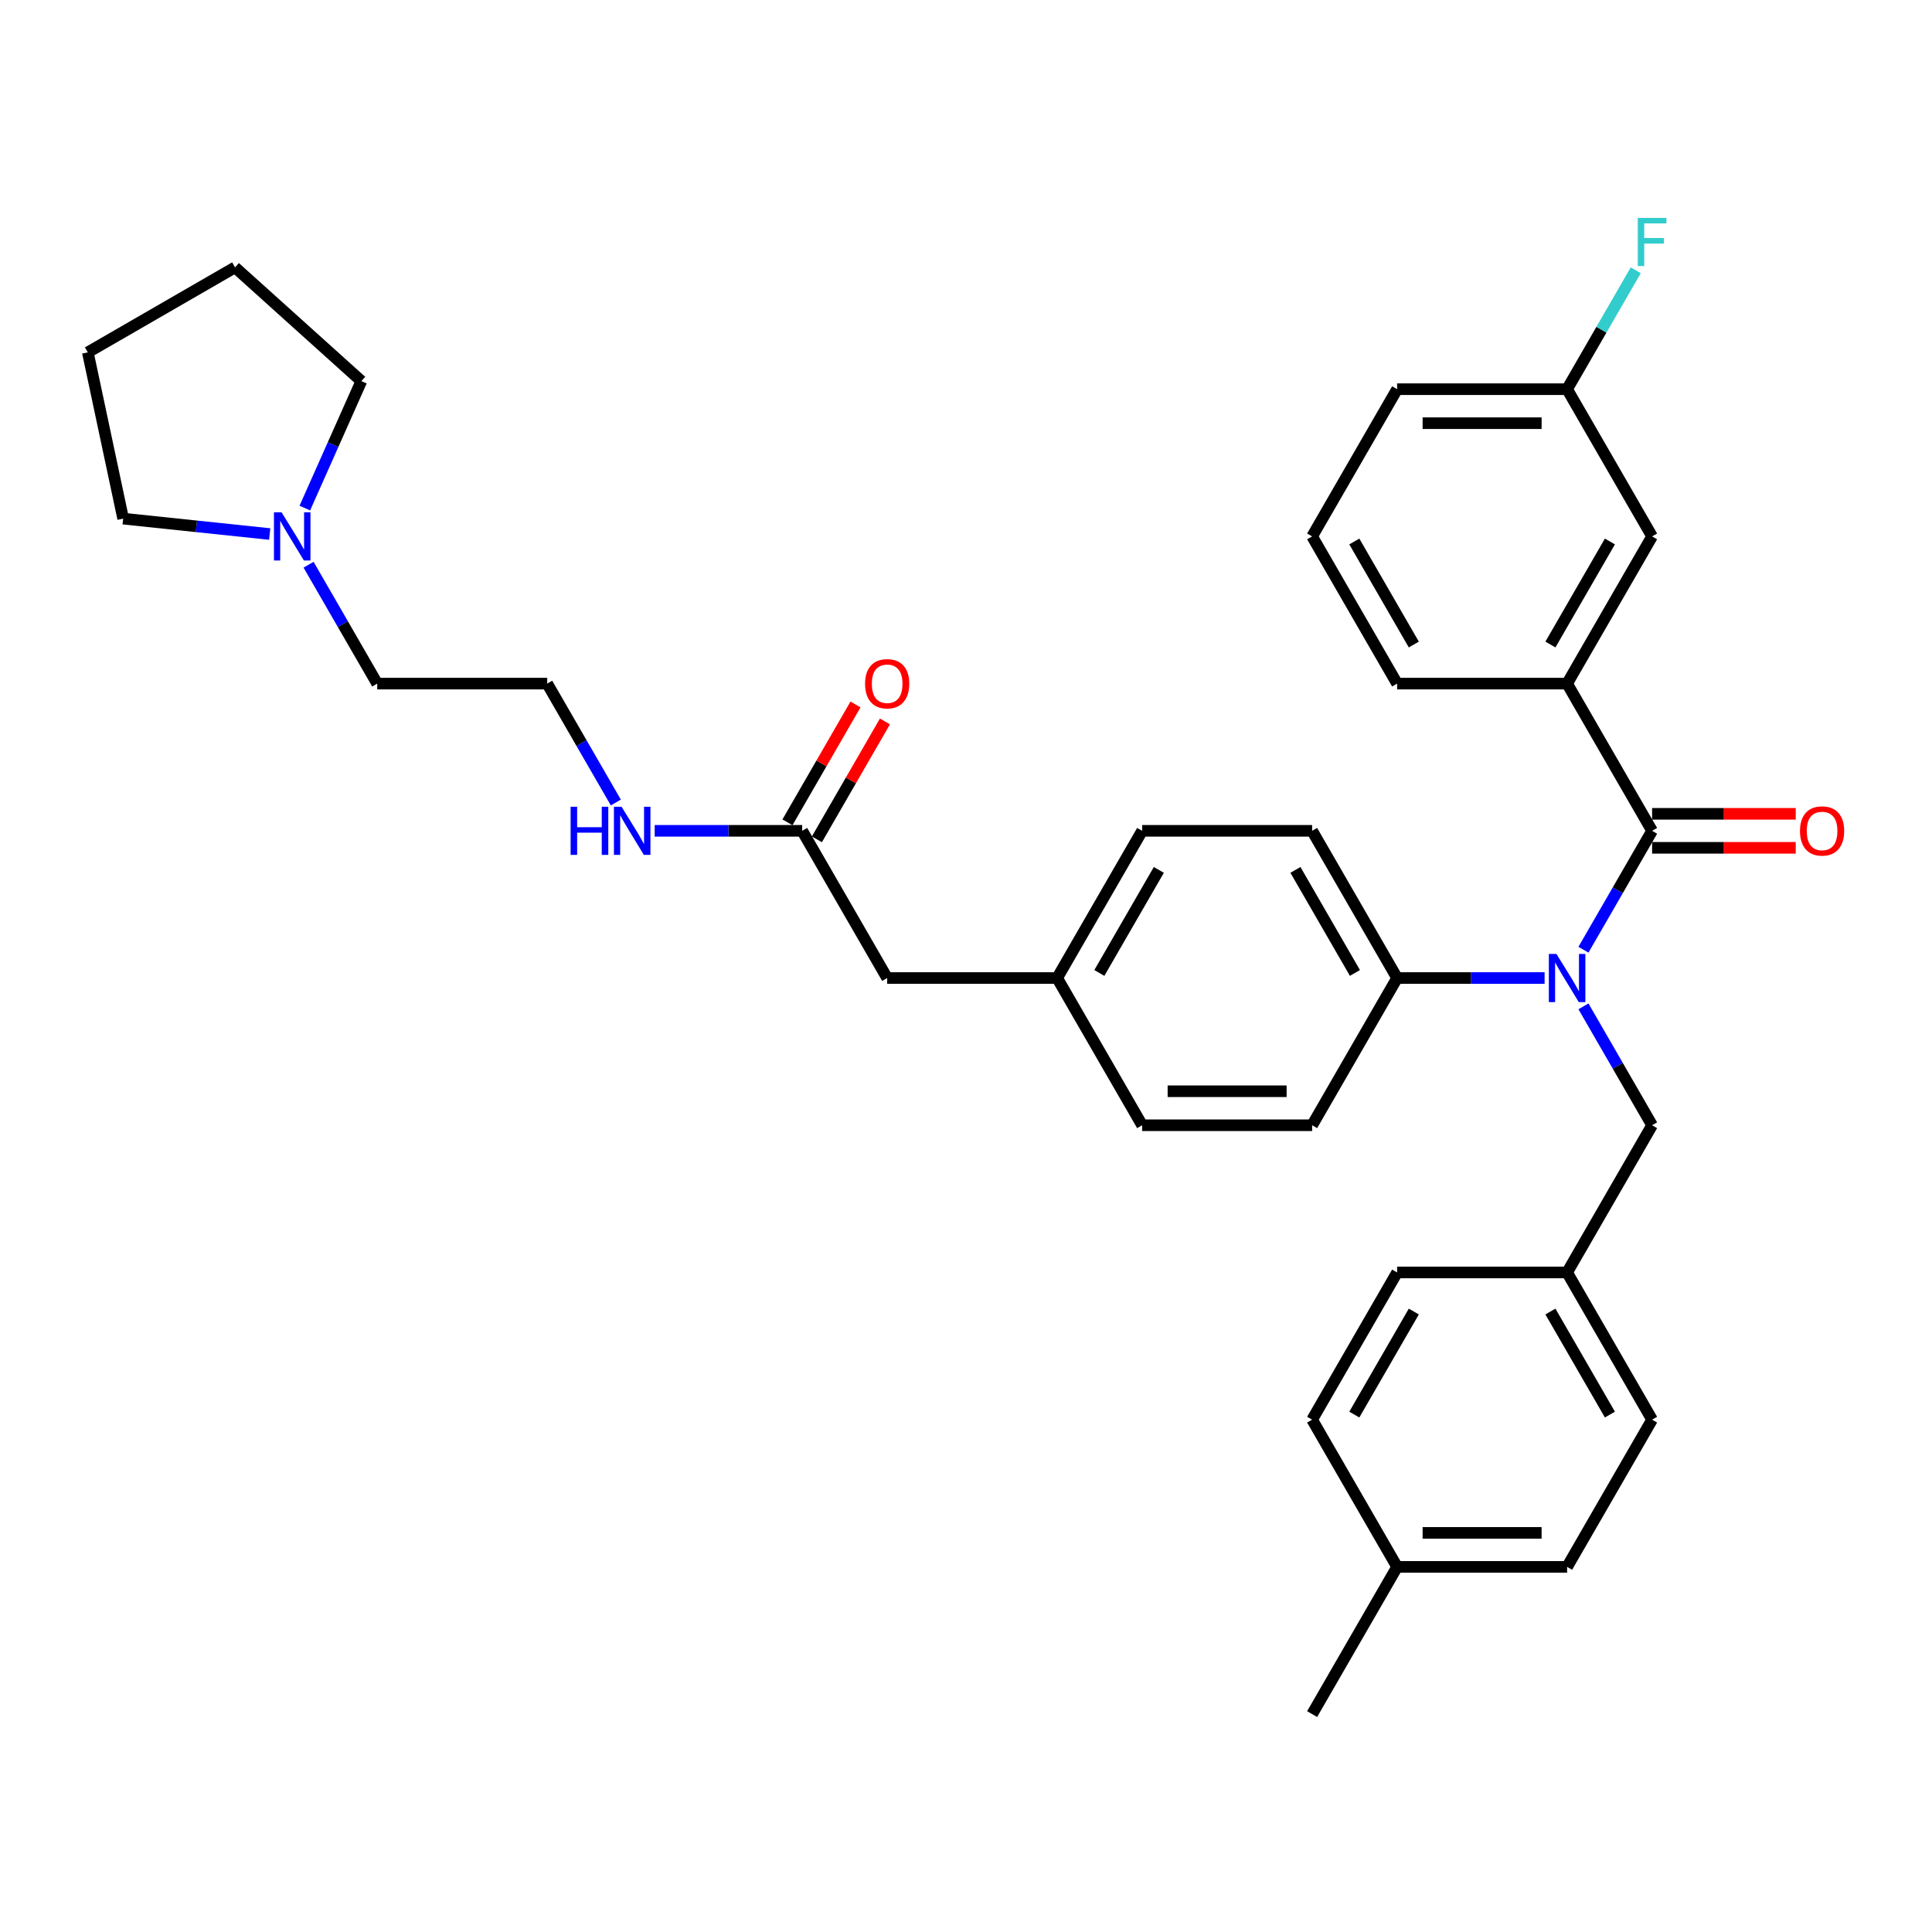 <?xml version='1.0' encoding='iso-8859-1'?>
<svg version='1.1' baseProfile='full'
              xmlns='http://www.w3.org/2000/svg'
                      xmlns:rdkit='http://www.rdkit.org/xml'
                      xmlns:xlink='http://www.w3.org/1999/xlink'
                  xml:space='preserve'
width='1000px' height='1000px' viewBox='0 0 1000 1000'>
<!-- END OF HEADER -->
<rect style='opacity:1.0;fill:#FFFFFF;stroke:none' width='1000' height='1000' x='0' y='0'> </rect>
<path class='bond-0' d='M 159.713,292.298 L 177.477,323.067' style='fill:none;fill-rule:evenodd;stroke:#0000FF;stroke-width:6px;stroke-linecap:butt;stroke-linejoin:miter;stroke-opacity:1' />
<path class='bond-0' d='M 177.477,323.067 L 195.242,353.836' style='fill:none;fill-rule:evenodd;stroke:#000000;stroke-width:6px;stroke-linecap:butt;stroke-linejoin:miter;stroke-opacity:1' />
<path class='bond-1' d='M 139.601,276.415 L 101.674,272.429' style='fill:none;fill-rule:evenodd;stroke:#0000FF;stroke-width:6px;stroke-linecap:butt;stroke-linejoin:miter;stroke-opacity:1' />
<path class='bond-1' d='M 101.674,272.429 L 63.748,268.443' style='fill:none;fill-rule:evenodd;stroke:#000000;stroke-width:6px;stroke-linecap:butt;stroke-linejoin:miter;stroke-opacity:1' />
<path class='bond-2' d='M 157.776,262.981 L 172.406,230.122' style='fill:none;fill-rule:evenodd;stroke:#0000FF;stroke-width:6px;stroke-linecap:butt;stroke-linejoin:miter;stroke-opacity:1' />
<path class='bond-2' d='M 172.406,230.122 L 187.036,197.262' style='fill:none;fill-rule:evenodd;stroke:#000000;stroke-width:6px;stroke-linecap:butt;stroke-linejoin:miter;stroke-opacity:1' />
<path class='bond-3' d='M 415.202,430.033 L 377.035,430.033' style='fill:none;fill-rule:evenodd;stroke:#000000;stroke-width:6px;stroke-linecap:butt;stroke-linejoin:miter;stroke-opacity:1' />
<path class='bond-3' d='M 377.035,430.033 L 338.867,430.033' style='fill:none;fill-rule:evenodd;stroke:#0000FF;stroke-width:6px;stroke-linecap:butt;stroke-linejoin:miter;stroke-opacity:1' />
<path class='bond-4' d='M 422.822,434.432 L 440.434,403.927' style='fill:none;fill-rule:evenodd;stroke:#000000;stroke-width:6px;stroke-linecap:butt;stroke-linejoin:miter;stroke-opacity:1' />
<path class='bond-4' d='M 440.434,403.927 L 458.046,373.421' style='fill:none;fill-rule:evenodd;stroke:#FF0000;stroke-width:6px;stroke-linecap:butt;stroke-linejoin:miter;stroke-opacity:1' />
<path class='bond-4' d='M 407.583,425.634 L 425.195,395.128' style='fill:none;fill-rule:evenodd;stroke:#000000;stroke-width:6px;stroke-linecap:butt;stroke-linejoin:miter;stroke-opacity:1' />
<path class='bond-4' d='M 425.195,395.128 L 442.807,364.623' style='fill:none;fill-rule:evenodd;stroke:#FF0000;stroke-width:6px;stroke-linecap:butt;stroke-linejoin:miter;stroke-opacity:1' />
<path class='bond-5' d='M 415.202,430.033 L 459.194,506.229' style='fill:none;fill-rule:evenodd;stroke:#000000;stroke-width:6px;stroke-linecap:butt;stroke-linejoin:miter;stroke-opacity:1' />
<path class='bond-6' d='M 318.755,415.375 L 300.991,384.605' style='fill:none;fill-rule:evenodd;stroke:#0000FF;stroke-width:6px;stroke-linecap:butt;stroke-linejoin:miter;stroke-opacity:1' />
<path class='bond-6' d='M 300.991,384.605 L 283.226,353.836' style='fill:none;fill-rule:evenodd;stroke:#000000;stroke-width:6px;stroke-linecap:butt;stroke-linejoin:miter;stroke-opacity:1' />
<path class='bond-7' d='M 195.242,353.836 L 283.226,353.836' style='fill:none;fill-rule:evenodd;stroke:#000000;stroke-width:6px;stroke-linecap:butt;stroke-linejoin:miter;stroke-opacity:1' />
<path class='bond-8' d='M 811.131,353.836 L 855.123,277.64' style='fill:none;fill-rule:evenodd;stroke:#000000;stroke-width:6px;stroke-linecap:butt;stroke-linejoin:miter;stroke-opacity:1' />
<path class='bond-8' d='M 802.491,333.608 L 833.285,280.271' style='fill:none;fill-rule:evenodd;stroke:#000000;stroke-width:6px;stroke-linecap:butt;stroke-linejoin:miter;stroke-opacity:1' />
<path class='bond-9' d='M 811.131,353.836 L 723.147,353.836' style='fill:none;fill-rule:evenodd;stroke:#000000;stroke-width:6px;stroke-linecap:butt;stroke-linejoin:miter;stroke-opacity:1' />
<path class='bond-10' d='M 811.131,353.836 L 855.123,430.033' style='fill:none;fill-rule:evenodd;stroke:#000000;stroke-width:6px;stroke-linecap:butt;stroke-linejoin:miter;stroke-opacity:1' />
<path class='bond-11' d='M 819.594,520.887 L 837.359,551.657' style='fill:none;fill-rule:evenodd;stroke:#0000FF;stroke-width:6px;stroke-linecap:butt;stroke-linejoin:miter;stroke-opacity:1' />
<path class='bond-11' d='M 837.359,551.657 L 855.123,582.426' style='fill:none;fill-rule:evenodd;stroke:#000000;stroke-width:6px;stroke-linecap:butt;stroke-linejoin:miter;stroke-opacity:1' />
<path class='bond-12' d='M 819.594,491.571 L 837.359,460.802' style='fill:none;fill-rule:evenodd;stroke:#0000FF;stroke-width:6px;stroke-linecap:butt;stroke-linejoin:miter;stroke-opacity:1' />
<path class='bond-12' d='M 837.359,460.802 L 855.123,430.033' style='fill:none;fill-rule:evenodd;stroke:#000000;stroke-width:6px;stroke-linecap:butt;stroke-linejoin:miter;stroke-opacity:1' />
<path class='bond-13' d='M 799.482,506.229 L 761.315,506.229' style='fill:none;fill-rule:evenodd;stroke:#0000FF;stroke-width:6px;stroke-linecap:butt;stroke-linejoin:miter;stroke-opacity:1' />
<path class='bond-13' d='M 761.315,506.229 L 723.147,506.229' style='fill:none;fill-rule:evenodd;stroke:#000000;stroke-width:6px;stroke-linecap:butt;stroke-linejoin:miter;stroke-opacity:1' />
<path class='bond-14' d='M 855.123,438.831 L 892.297,438.831' style='fill:none;fill-rule:evenodd;stroke:#000000;stroke-width:6px;stroke-linecap:butt;stroke-linejoin:miter;stroke-opacity:1' />
<path class='bond-14' d='M 892.297,438.831 L 929.47,438.831' style='fill:none;fill-rule:evenodd;stroke:#FF0000;stroke-width:6px;stroke-linecap:butt;stroke-linejoin:miter;stroke-opacity:1' />
<path class='bond-14' d='M 855.123,421.234 L 892.297,421.234' style='fill:none;fill-rule:evenodd;stroke:#000000;stroke-width:6px;stroke-linecap:butt;stroke-linejoin:miter;stroke-opacity:1' />
<path class='bond-14' d='M 892.297,421.234 L 929.47,421.234' style='fill:none;fill-rule:evenodd;stroke:#FF0000;stroke-width:6px;stroke-linecap:butt;stroke-linejoin:miter;stroke-opacity:1' />
<path class='bond-15' d='M 855.123,277.64 L 811.131,201.443' style='fill:none;fill-rule:evenodd;stroke:#000000;stroke-width:6px;stroke-linecap:butt;stroke-linejoin:miter;stroke-opacity:1' />
<path class='bond-16' d='M 811.131,201.443 L 828.896,170.674' style='fill:none;fill-rule:evenodd;stroke:#000000;stroke-width:6px;stroke-linecap:butt;stroke-linejoin:miter;stroke-opacity:1' />
<path class='bond-16' d='M 828.896,170.674 L 846.66,139.905' style='fill:none;fill-rule:evenodd;stroke:#33CCCC;stroke-width:6px;stroke-linecap:butt;stroke-linejoin:miter;stroke-opacity:1' />
<path class='bond-17' d='M 811.131,201.443 L 723.147,201.443' style='fill:none;fill-rule:evenodd;stroke:#000000;stroke-width:6px;stroke-linecap:butt;stroke-linejoin:miter;stroke-opacity:1' />
<path class='bond-17' d='M 797.934,219.04 L 736.345,219.04' style='fill:none;fill-rule:evenodd;stroke:#000000;stroke-width:6px;stroke-linecap:butt;stroke-linejoin:miter;stroke-opacity:1' />
<path class='bond-18' d='M 811.131,811.015 L 723.147,811.015' style='fill:none;fill-rule:evenodd;stroke:#000000;stroke-width:6px;stroke-linecap:butt;stroke-linejoin:miter;stroke-opacity:1' />
<path class='bond-18' d='M 797.934,793.419 L 736.345,793.419' style='fill:none;fill-rule:evenodd;stroke:#000000;stroke-width:6px;stroke-linecap:butt;stroke-linejoin:miter;stroke-opacity:1' />
<path class='bond-19' d='M 811.131,811.015 L 855.123,734.819' style='fill:none;fill-rule:evenodd;stroke:#000000;stroke-width:6px;stroke-linecap:butt;stroke-linejoin:miter;stroke-opacity:1' />
<path class='bond-20' d='M 855.123,582.426 L 811.131,658.622' style='fill:none;fill-rule:evenodd;stroke:#000000;stroke-width:6px;stroke-linecap:butt;stroke-linejoin:miter;stroke-opacity:1' />
<path class='bond-21' d='M 723.147,811.015 L 679.155,734.819' style='fill:none;fill-rule:evenodd;stroke:#000000;stroke-width:6px;stroke-linecap:butt;stroke-linejoin:miter;stroke-opacity:1' />
<path class='bond-22' d='M 723.147,811.015 L 679.155,887.212' style='fill:none;fill-rule:evenodd;stroke:#000000;stroke-width:6px;stroke-linecap:butt;stroke-linejoin:miter;stroke-opacity:1' />
<path class='bond-23' d='M 723.147,506.229 L 679.155,430.033' style='fill:none;fill-rule:evenodd;stroke:#000000;stroke-width:6px;stroke-linecap:butt;stroke-linejoin:miter;stroke-opacity:1' />
<path class='bond-23' d='M 701.309,503.598 L 670.514,450.261' style='fill:none;fill-rule:evenodd;stroke:#000000;stroke-width:6px;stroke-linecap:butt;stroke-linejoin:miter;stroke-opacity:1' />
<path class='bond-24' d='M 723.147,506.229 L 679.155,582.426' style='fill:none;fill-rule:evenodd;stroke:#000000;stroke-width:6px;stroke-linecap:butt;stroke-linejoin:miter;stroke-opacity:1' />
<path class='bond-25' d='M 679.155,430.033 L 591.171,430.033' style='fill:none;fill-rule:evenodd;stroke:#000000;stroke-width:6px;stroke-linecap:butt;stroke-linejoin:miter;stroke-opacity:1' />
<path class='bond-26' d='M 679.155,582.426 L 591.171,582.426' style='fill:none;fill-rule:evenodd;stroke:#000000;stroke-width:6px;stroke-linecap:butt;stroke-linejoin:miter;stroke-opacity:1' />
<path class='bond-26' d='M 665.957,564.829 L 604.368,564.829' style='fill:none;fill-rule:evenodd;stroke:#000000;stroke-width:6px;stroke-linecap:butt;stroke-linejoin:miter;stroke-opacity:1' />
<path class='bond-27' d='M 459.194,506.229 L 547.179,506.229' style='fill:none;fill-rule:evenodd;stroke:#000000;stroke-width:6px;stroke-linecap:butt;stroke-linejoin:miter;stroke-opacity:1' />
<path class='bond-28' d='M 547.179,506.229 L 591.171,582.426' style='fill:none;fill-rule:evenodd;stroke:#000000;stroke-width:6px;stroke-linecap:butt;stroke-linejoin:miter;stroke-opacity:1' />
<path class='bond-29' d='M 547.179,506.229 L 591.171,430.033' style='fill:none;fill-rule:evenodd;stroke:#000000;stroke-width:6px;stroke-linecap:butt;stroke-linejoin:miter;stroke-opacity:1' />
<path class='bond-29' d='M 569.017,503.598 L 599.811,450.261' style='fill:none;fill-rule:evenodd;stroke:#000000;stroke-width:6px;stroke-linecap:butt;stroke-linejoin:miter;stroke-opacity:1' />
<path class='bond-30' d='M 679.155,734.819 L 723.147,658.622' style='fill:none;fill-rule:evenodd;stroke:#000000;stroke-width:6px;stroke-linecap:butt;stroke-linejoin:miter;stroke-opacity:1' />
<path class='bond-30' d='M 700.993,732.188 L 731.788,678.85' style='fill:none;fill-rule:evenodd;stroke:#000000;stroke-width:6px;stroke-linecap:butt;stroke-linejoin:miter;stroke-opacity:1' />
<path class='bond-31' d='M 723.147,658.622 L 811.131,658.622' style='fill:none;fill-rule:evenodd;stroke:#000000;stroke-width:6px;stroke-linecap:butt;stroke-linejoin:miter;stroke-opacity:1' />
<path class='bond-32' d='M 811.131,658.622 L 855.123,734.819' style='fill:none;fill-rule:evenodd;stroke:#000000;stroke-width:6px;stroke-linecap:butt;stroke-linejoin:miter;stroke-opacity:1' />
<path class='bond-32' d='M 802.491,678.85 L 833.285,732.188' style='fill:none;fill-rule:evenodd;stroke:#000000;stroke-width:6px;stroke-linecap:butt;stroke-linejoin:miter;stroke-opacity:1' />
<path class='bond-33' d='M 723.147,353.836 L 679.155,277.64' style='fill:none;fill-rule:evenodd;stroke:#000000;stroke-width:6px;stroke-linecap:butt;stroke-linejoin:miter;stroke-opacity:1' />
<path class='bond-33' d='M 731.788,333.608 L 700.993,280.271' style='fill:none;fill-rule:evenodd;stroke:#000000;stroke-width:6px;stroke-linecap:butt;stroke-linejoin:miter;stroke-opacity:1' />
<path class='bond-34' d='M 679.155,277.64 L 723.147,201.443' style='fill:none;fill-rule:evenodd;stroke:#000000;stroke-width:6px;stroke-linecap:butt;stroke-linejoin:miter;stroke-opacity:1' />
<path class='bond-35' d='M 63.748,268.443 L 45.455,182.381' style='fill:none;fill-rule:evenodd;stroke:#000000;stroke-width:6px;stroke-linecap:butt;stroke-linejoin:miter;stroke-opacity:1' />
<path class='bond-36' d='M 187.036,197.262 L 121.651,138.389' style='fill:none;fill-rule:evenodd;stroke:#000000;stroke-width:6px;stroke-linecap:butt;stroke-linejoin:miter;stroke-opacity:1' />
<path class='bond-37' d='M 121.651,138.389 L 45.455,182.381' style='fill:none;fill-rule:evenodd;stroke:#000000;stroke-width:6px;stroke-linecap:butt;stroke-linejoin:miter;stroke-opacity:1' />
<path  class='atom-0' d='M 145.742 265.181
L 153.907 278.379
Q 154.716 279.681, 156.018 282.039
Q 157.321 284.397, 157.391 284.538
L 157.391 265.181
L 160.699 265.181
L 160.699 290.098
L 157.285 290.098
L 148.522 275.669
Q 147.502 273.979, 146.411 272.044
Q 145.355 270.108, 145.038 269.51
L 145.038 290.098
L 141.8 290.098
L 141.8 265.181
L 145.742 265.181
' fill='#0000FF'/>
<path  class='atom-2' d='M 295.35 417.574
L 298.729 417.574
L 298.729 428.167
L 311.469 428.167
L 311.469 417.574
L 314.848 417.574
L 314.848 442.491
L 311.469 442.491
L 311.469 430.983
L 298.729 430.983
L 298.729 442.491
L 295.35 442.491
L 295.35 417.574
' fill='#0000FF'/>
<path  class='atom-2' d='M 321.71 417.574
L 329.875 430.772
Q 330.685 432.074, 331.987 434.432
Q 333.289 436.79, 333.359 436.931
L 333.359 417.574
L 336.668 417.574
L 336.668 442.491
L 333.254 442.491
L 324.491 428.062
Q 323.47 426.373, 322.379 424.437
Q 321.323 422.501, 321.006 421.903
L 321.006 442.491
L 317.769 442.491
L 317.769 417.574
L 321.71 417.574
' fill='#0000FF'/>
<path  class='atom-3' d='M 447.756 353.907
Q 447.756 347.924, 450.713 344.58
Q 453.669 341.237, 459.194 341.237
Q 464.72 341.237, 467.676 344.58
Q 470.632 347.924, 470.632 353.907
Q 470.632 359.96, 467.641 363.409
Q 464.649 366.823, 459.194 366.823
Q 453.704 366.823, 450.713 363.409
Q 447.756 359.995, 447.756 353.907
M 459.194 364.007
Q 462.995 364.007, 465.037 361.473
Q 467.113 358.904, 467.113 353.907
Q 467.113 349.015, 465.037 346.551
Q 462.995 344.052, 459.194 344.052
Q 455.393 344.052, 453.317 346.516
Q 451.276 348.979, 451.276 353.907
Q 451.276 358.939, 453.317 361.473
Q 455.393 364.007, 459.194 364.007
' fill='#FF0000'/>
<path  class='atom-6' d='M 805.623 493.771
L 813.788 506.968
Q 814.598 508.271, 815.9 510.628
Q 817.202 512.986, 817.273 513.127
L 817.273 493.771
L 820.581 493.771
L 820.581 518.688
L 817.167 518.688
L 808.404 504.258
Q 807.383 502.569, 806.292 500.633
Q 805.236 498.698, 804.92 498.1
L 804.92 518.688
L 801.682 518.688
L 801.682 493.771
L 805.623 493.771
' fill='#0000FF'/>
<path  class='atom-8' d='M 931.67 430.103
Q 931.67 424.12, 934.626 420.777
Q 937.582 417.433, 943.108 417.433
Q 948.633 417.433, 951.589 420.777
Q 954.545 424.12, 954.545 430.103
Q 954.545 436.156, 951.554 439.605
Q 948.563 443.019, 943.108 443.019
Q 937.617 443.019, 934.626 439.605
Q 931.67 436.192, 931.67 430.103
M 943.108 440.204
Q 946.908 440.204, 948.95 437.67
Q 951.026 435.101, 951.026 430.103
Q 951.026 425.211, 948.95 422.748
Q 946.908 420.249, 943.108 420.249
Q 939.307 420.249, 937.23 422.712
Q 935.189 425.176, 935.189 430.103
Q 935.189 435.136, 937.23 437.67
Q 939.307 440.204, 943.108 440.204
' fill='#FF0000'/>
<path  class='atom-26' d='M 847.715 112.788
L 862.532 112.788
L 862.532 115.639
L 851.058 115.639
L 851.058 123.205
L 861.265 123.205
L 861.265 126.091
L 851.058 126.091
L 851.058 137.705
L 847.715 137.705
L 847.715 112.788
' fill='#33CCCC'/>
</svg>
